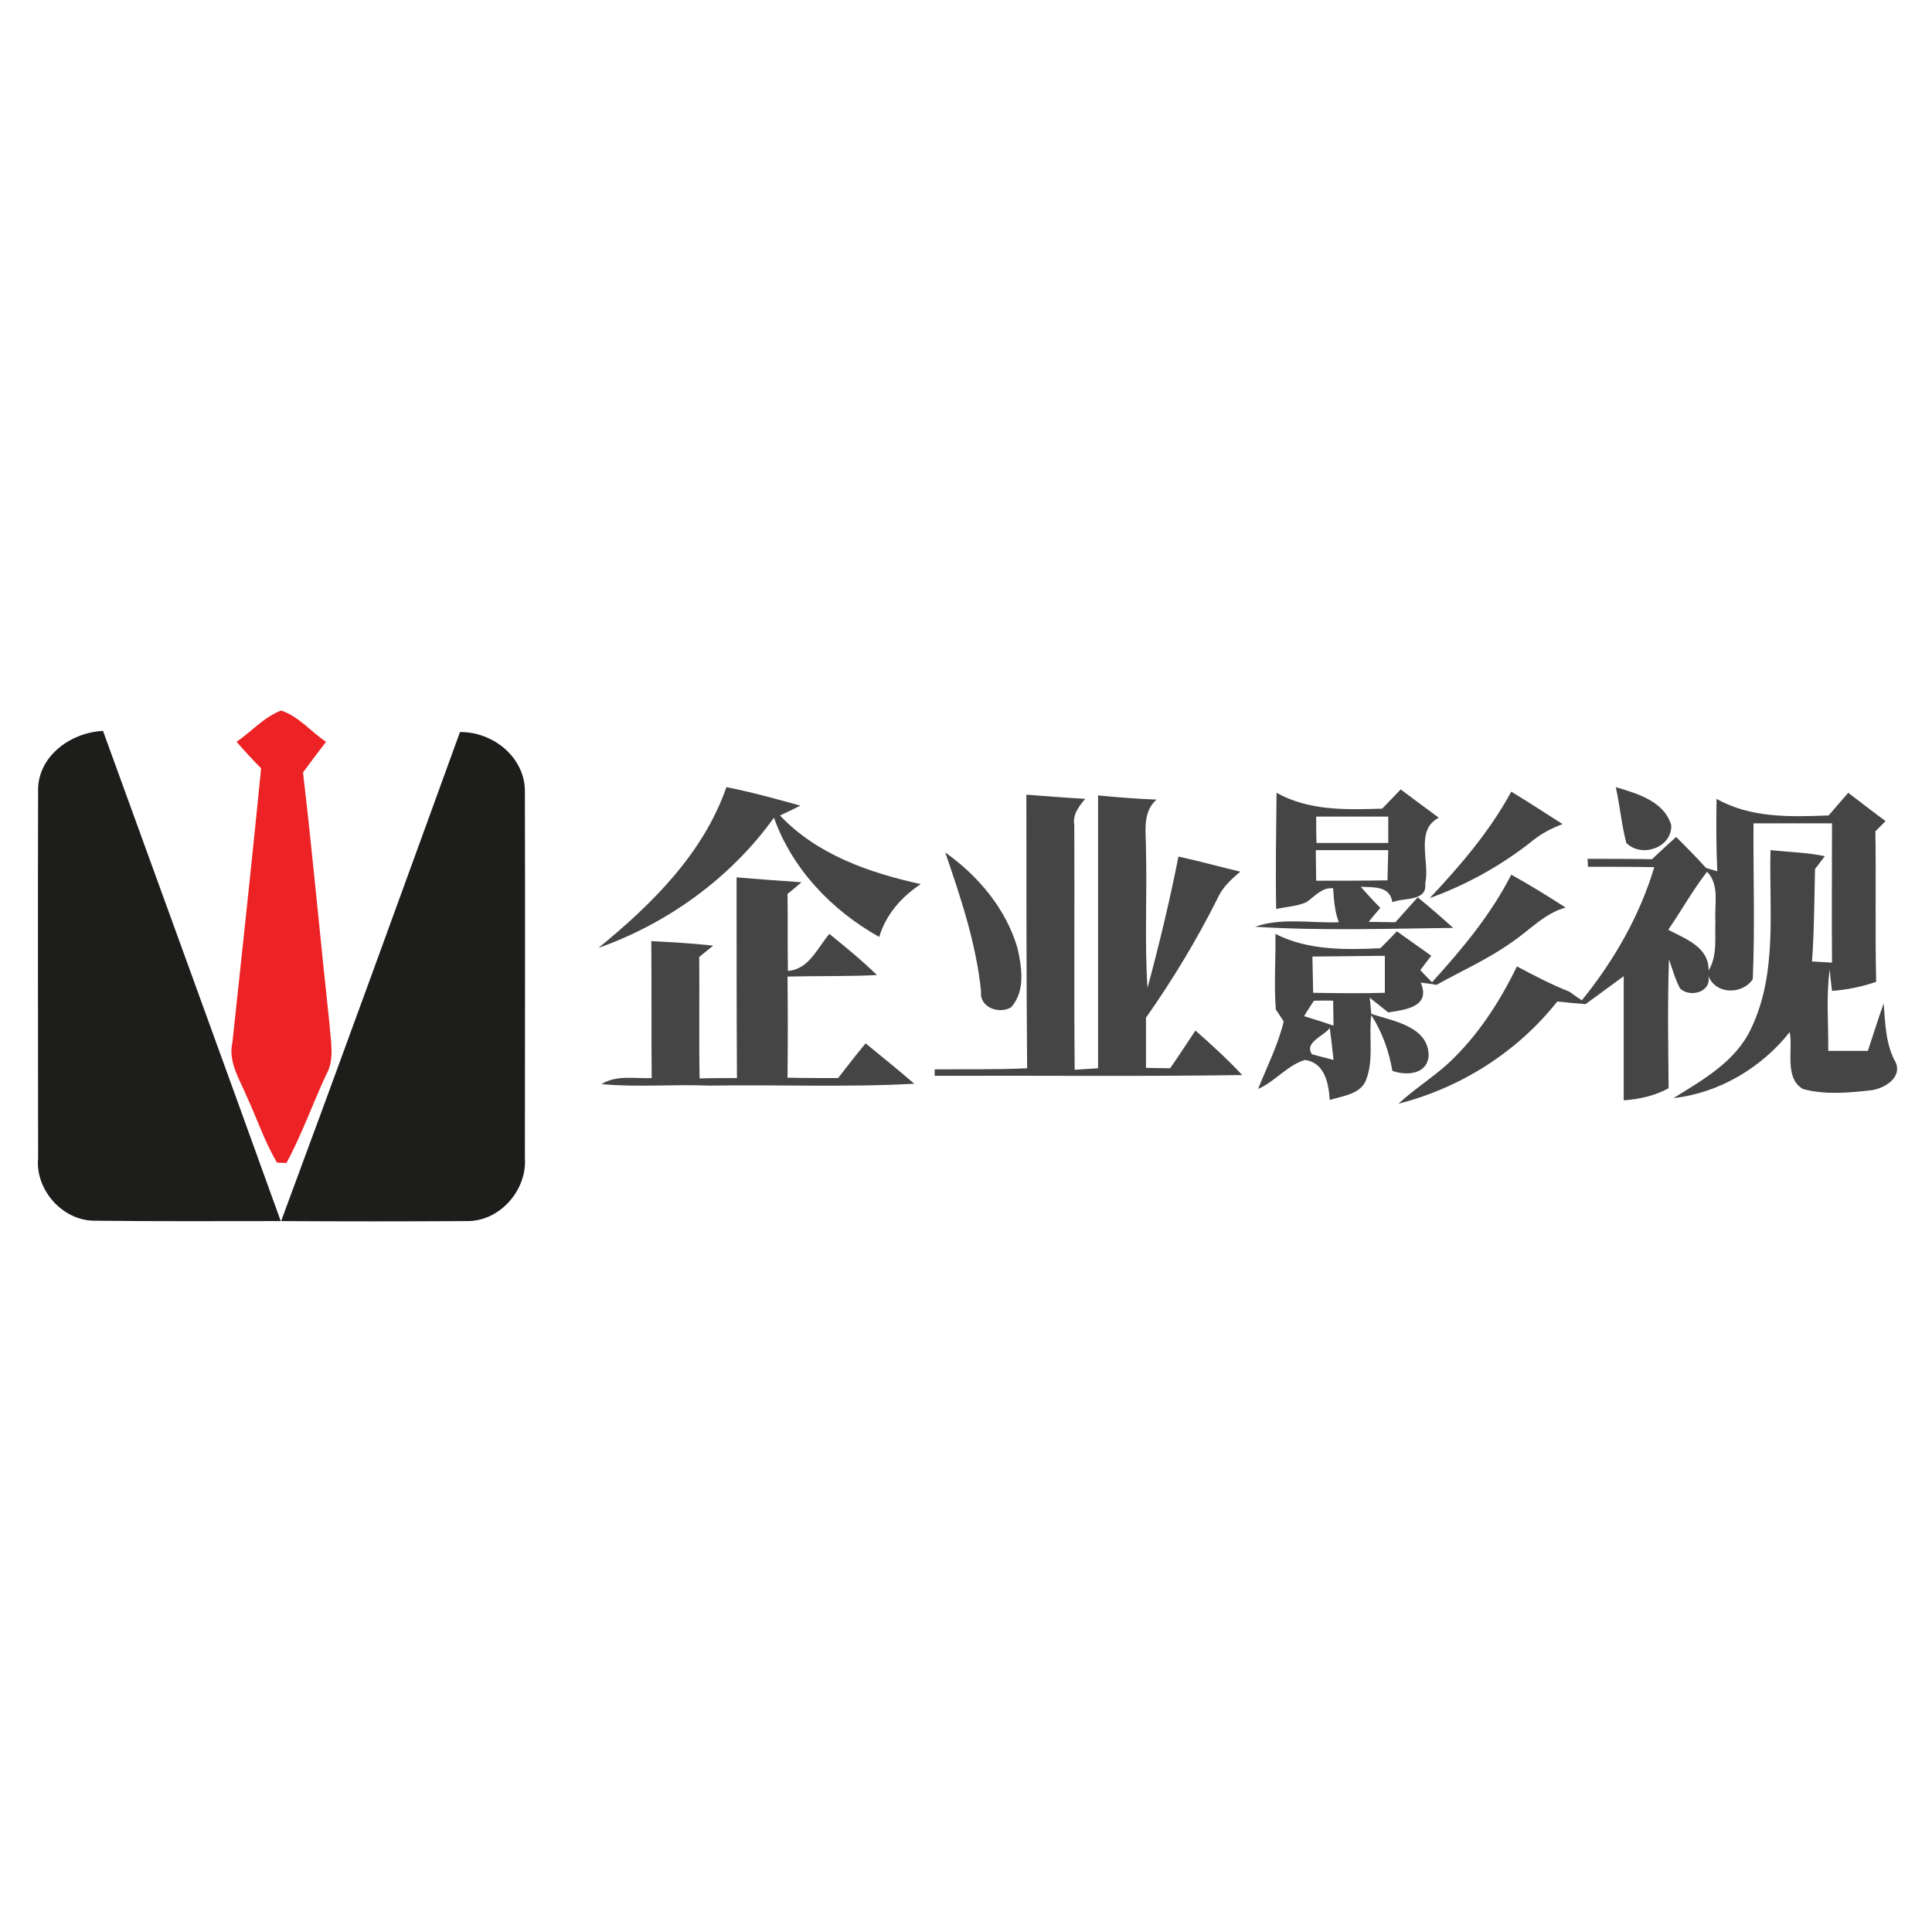 <?xml version="1.0" encoding="utf-8"?>
<!-- Generator: Adobe Illustrator 21.0.2, SVG Export Plug-In . SVG Version: 6.00 Build 0)  -->
<svg version="1.1" xmlns="http://www.w3.org/2000/svg" xmlns:xlink="http://www.w3.org/1999/xlink" x="0px" y="0px"
	 viewBox="0 0 512 512" style="enable-background:new 0 0 512 512;" xml:space="preserve">
<style type="text/css">
	.st0{fill:#FFFFFF;}
	.st1{fill:#ED2224;}
	.st2{fill:#1D1D1B;}
	.st3{fill:#454545;}
</style>
<g id="Layer_1">
	<g>
		<rect class="st0" width="512" height="512"/>
	</g>
	<g>
	</g>
	<g>
	</g>
</g>
<g id="Layer_2">
	<g id="_x23_ff0000ff">
		<path class="st1" d="M62.7,196.6c3.9-2.7,7.3-6.6,11.8-8.3c4.6,1.5,7.9,5.6,11.9,8.3c-2.1,2.7-4.1,5.4-6.1,8.1
			c2.6,22.1,4.6,44.4,7,66.5c0.3,4.6,1.5,9.5-0.9,13.7c-3.6,7.7-6.4,15.8-10.5,23.3c-0.6,0-1.9-0.1-2.5-0.1
			c-3.3-5.6-5.3-11.7-8-17.5c-1.9-4.6-5-9.2-3.8-14.4c2.6-24.2,5.2-48.3,7.6-72.6C66.9,201.3,64.8,199,62.7,196.6z"/>
	</g>
	<g id="_x23_1d1d1bff">
		<path class="st2" d="M10.1,210c-0.4-9.4,8.5-15.9,17.2-16.3C43,237,58.8,280.3,74.4,323.6c-16.4,0-32.8,0.1-49.2-0.1
			c-8.6,0.1-15.9-8.2-15.1-16.6C10.1,274.6,10,242.3,10.1,210z"/>
		<path class="st2" d="M74.5,323.6c16-43.1,31.7-86.4,47.4-129.6c8.9-0.1,17.5,6.9,17.2,16.2c0.1,32.2,0,64.5,0,96.7
			c0.6,8.5-6.7,16.9-15.5,16.7C107.2,323.7,90.9,323.7,74.5,323.6z"/>
	</g>
	<g id="_x23_444444ff">
		<path class="st3" d="M192.5,208.6c6.6,1.3,13.1,3.1,19.6,4.9c-1.8,0.9-3.6,1.8-5.4,2.6c9.8,10.4,23.7,15.2,37.3,18.2
			c-5.1,3.4-9.2,8-11,14c-12.5-7-23-17.9-27.9-31.6c-11.4,15.9-28.1,28-46.5,34.5C172.7,239.7,186.4,226.2,192.5,208.6z"/>
		<path class="st3" d="M338.3,210.1c8.6,4.8,18.4,4.5,28,4.2c1.6-1.7,3.3-3.4,4.9-5.1c3.3,2.5,6.7,5,10.1,7.5
			c-6.4,3.3-2.3,11.7-3.6,17.4c0.6,4.9-5.7,3.7-8.7,5c-0.7-4.4-4.9-3.9-8.4-4.1c1.7,1.9,3.4,3.8,5.2,5.6c-0.8,0.9-2.3,2.7-3.1,3.7
			c2.4,0,4.7,0.1,7.1,0.1c2-2.2,3.9-4.4,5.9-6.6c3.2,2.6,6.3,5.3,9.4,8.1c-17.5,0.2-35,0.8-52.5-0.3c7.1-2.5,14.9-0.9,22.2-1.2
			c-1.1-2.9-1.3-5.9-1.5-9c-3-0.3-4.9,2.2-7.1,3.7c-2.5,1.1-5.4,1.2-8,1.8C338,230.7,338.2,220.4,338.3,210.1 M348.8,216.4
			c0,2.3,0,4.7,0.1,7c6.3,0,12.7,0,19,0c0-2.3,0-4.7,0-7C361.5,216.4,355.1,216.4,348.8,216.4 M348.7,225.3c0,2.7,0.1,5.4,0.1,8.1
			c6.3,0,12.6,0,18.9-0.1c0.1-2.7,0.1-5.4,0.2-8C361.5,225.3,355.1,225.3,348.7,225.3z"/>
		<path class="st3" d="M400.5,209.8c4.6,2.8,9.1,5.7,13.6,8.6c-3,1.1-5.8,2.6-8.2,4.6c-8.1,6.4-17.3,11.5-27,15
			C387,229.4,394.8,220.3,400.5,209.8z"/>
		<path class="st3" d="M428.2,208.6c5.7,1.7,12.8,3.7,14.7,10.1c0.2,6-7.9,8.7-11.9,4.7C429.7,218.5,429.3,213.5,428.2,208.6z"/>
		<path class="st3" d="M484.6,216.1c1.7-2,3.5-4,5.2-6c3.3,2.5,6.5,5,9.9,7.5c-0.9,0.9-1.8,1.8-2.7,2.7c0.2,13.3-0.1,26.6,0.2,39.9
			c-3.8,1.3-7.7,2.1-11.7,2.4c-0.2-1.4-0.5-4.3-0.6-5.7c-1,7.2-0.3,14.4-0.4,21.6c3.5,0,7,0,10.5,0c1.4-4.2,2.7-8.4,4.2-12.6
			c0.4,5.3,0.5,10.9,3.2,15.7c1.7,4-3,6.8-6.3,7.3c-6,0.7-12.4,1.3-18.3-0.3c-5-2.9-2.6-10.3-3.5-15.1c-7.5,9.5-18.8,16.2-30.8,17.5
			c7.9-4.9,16.5-9.7,20.6-18.5c7-14.7,4.7-31.5,5.1-47.2c4.8,0.5,9.6,0.6,14.4,1.6c-0.7,0.9-2,2.6-2.6,3.4
			c-0.2,8.2-0.2,16.4-0.8,24.5c1.3,0.1,4,0.2,5.3,0.3c-0.1-12.3,0-24.6,0-36.9c-7,0-13.9,0-20.8,0c-0.1,13.8,0.4,27.6-0.2,41.3
			c-2.7,4.1-9.9,4.2-11.8-1c1.1,4.5-5,6-7.5,3.4c-1.3-2.5-2-5.1-2.9-7.7c-0.4,11.4-0.2,22.8-0.1,34.2c-3.7,2-7.7,2.9-11.9,3.2
			c0-11,0-21.9,0-32.9c-3.4,2.5-6.7,4.9-10.1,7.4c-2.5-0.2-5-0.4-7.5-0.7c-10.6,13.4-25.6,22.9-42.1,27.1c4.1-3.8,8.9-6.8,13.1-10.6
			c7.8-7.2,13.7-16.3,18.3-25.8c4.5,2.4,9.1,4.8,13.9,6.7c1.1,0.8,2.2,1.6,3.3,2.3c8.5-10.5,15.3-22.3,19.2-35.3
			c-5.9-0.1-11.7-0.1-17.6-0.1c0-0.5,0-1.5-0.1-2.1c5.7,0,11.4,0,17.1,0.1c2.1-2,4.3-4,6.4-5.9c2.7,2.7,5.4,5.4,7.9,8.2
			c0.7,0.2,2.2,0.7,3,0.9c-0.3-6.4-0.3-12.8-0.2-19.2C463.9,216.8,474.4,216.5,484.6,216.1 M452.4,231c-3.8,4.9-6.8,10.3-10.3,15.4
			c4.5,2.4,10.8,4.5,10.7,10.8c2.4-4,1.6-8.7,1.8-13.2C454.3,239.7,455.8,234.6,452.4,231z"/>
		<path class="st3" d="M272,210.6c5.2,0.4,10.4,0.8,15.6,1.1c-1.7,2-3.4,4.2-2.9,7c0.1,21.6-0.1,43.2,0.1,64.8
			c2.1-0.1,4.1-0.3,6.2-0.4c0-24.1,0-48.2,0-72.3c5.2,0.5,10.3,0.9,15.5,1.1c-4,3.5-2.7,9-2.8,13.7c0.3,12.1-0.4,24.1,0.4,36.2
			c3.1-11.5,5.9-23.1,8.2-34.8c5.5,1.2,10.9,2.7,16.4,4c-2.4,2-4.7,4.1-6,7c-5.5,11-11.9,21.6-19,31.7c0,4.4,0,8.9,0,13.3
			c2.1,0,4.3,0.1,6.4,0.1c2.3-3.3,4.5-6.7,6.7-10c4.3,3.8,8.5,7.6,12.4,11.8c-27.1,0.4-54.3,0.1-81.5,0.2l0-1.7
			c8.2-0.1,16.3,0.1,24.5-0.3C272,258.8,272,234.7,272,210.6z"/>
		<path class="st3" d="M250.5,225.9c8.7,6.2,16,14.8,19.1,25.2c1.2,5.1,2.2,11.5-1.6,15.8c-3.1,2-8.5,0.1-8-4.1
			C258.7,250,254.6,237.9,250.5,225.9z"/>
		<path class="st3" d="M195.2,232.5c5.7,0.5,11.4,0.9,17.2,1.3c-0.9,0.8-2.8,2.4-3.7,3.1c0.1,6.8,0,13.6,0.1,20.4
			c5.6-0.4,7.8-6.1,11-9.8c4.3,3.5,8.6,7,12.6,10.9c-7.9,0.4-15.8,0.2-23.7,0.4c0.1,8.9,0.1,17.9,0,26.8c4.4,0.1,8.9,0.1,13.4,0.1
			c2.4-3.1,4.8-6.2,7.3-9.2c4.3,3.5,8.7,7.1,12.9,10.7c-18.1,1-36.2,0.2-54.3,0.5c-9.5-0.4-19.1,0.5-28.6-0.4
			c4-2.5,8.9-1.4,13.3-1.6c-0.1-12.1,0-24.2-0.1-36.3c5.5,0.3,11,0.6,16.4,1.2c-0.9,0.7-2.8,2.3-3.7,3c0.1,10.8-0.1,21.5,0.1,32.2
			c3.3-0.1,6.6-0.1,9.9-0.1C195.2,268,195.2,250.3,195.2,232.5z"/>
		<path class="st3" d="M400.5,231.8c4.9,2.7,9.7,5.7,14.4,8.7c-5.7,1.6-9.6,6.1-14.4,9.3c-6.2,4.4-13.2,7.5-19.8,11.2
			c-1.1-0.2-3.2-0.5-4.2-0.6c2.8,6.5-4.2,7.2-8.6,7.9c-1.2-1-3.7-2.9-4.9-3.9c0.1,1.1,0.3,3.2,0.4,4.3c5.8,1.9,15.2,3.3,15.2,11.1
			c-0.4,5-5.9,5.3-9.6,4c-0.9-5.2-2.7-10.3-5.6-14.8c-0.7,5.6,0.7,11.6-1.3,17c-1.4,4-6.2,4.4-9.7,5.5c-0.3-4.4-1.3-9.9-6.6-10.6
			c-4.6,1.4-7.9,5.7-12.4,7.7c2.4-6,5.3-11.7,6.8-17.9c-0.5-0.8-1.6-2.4-2.1-3.2c-0.5-6.7,0-13.3-0.1-20c8.7,4.4,18.4,4.2,27.8,3.8
			c1.5-1.5,3-3,4.4-4.5c3,2.2,6.1,4.3,9.1,6.5c-0.7,0.9-2.2,2.8-2.9,3.8c1,1.1,2.1,2.2,3.1,3.2C387.5,251.5,395.1,242.4,400.5,231.8
			 M347.8,253.5c0.1,3.2,0.1,6.4,0.2,9.6c6.3,0.1,12.7,0.2,19,0c0-3.3,0-6.5,0-9.8C360.5,253.4,354.1,253.4,347.8,253.5
			 M348.2,265.2c-0.9,1.4-1.8,2.7-2.6,4.1c2.6,0.8,5.2,1.6,7.8,2.5c0-2.2-0.1-4.4-0.1-6.6C351.6,265.1,349.9,265.2,348.2,265.2
			 M347.7,279.4c1.4,0.4,4.3,1.1,5.7,1.5c-0.3-2.8-0.6-5.6-1-8.5C350.9,274.6,345.5,276.2,347.7,279.4z"/>
	</g>
</g>
</svg>
